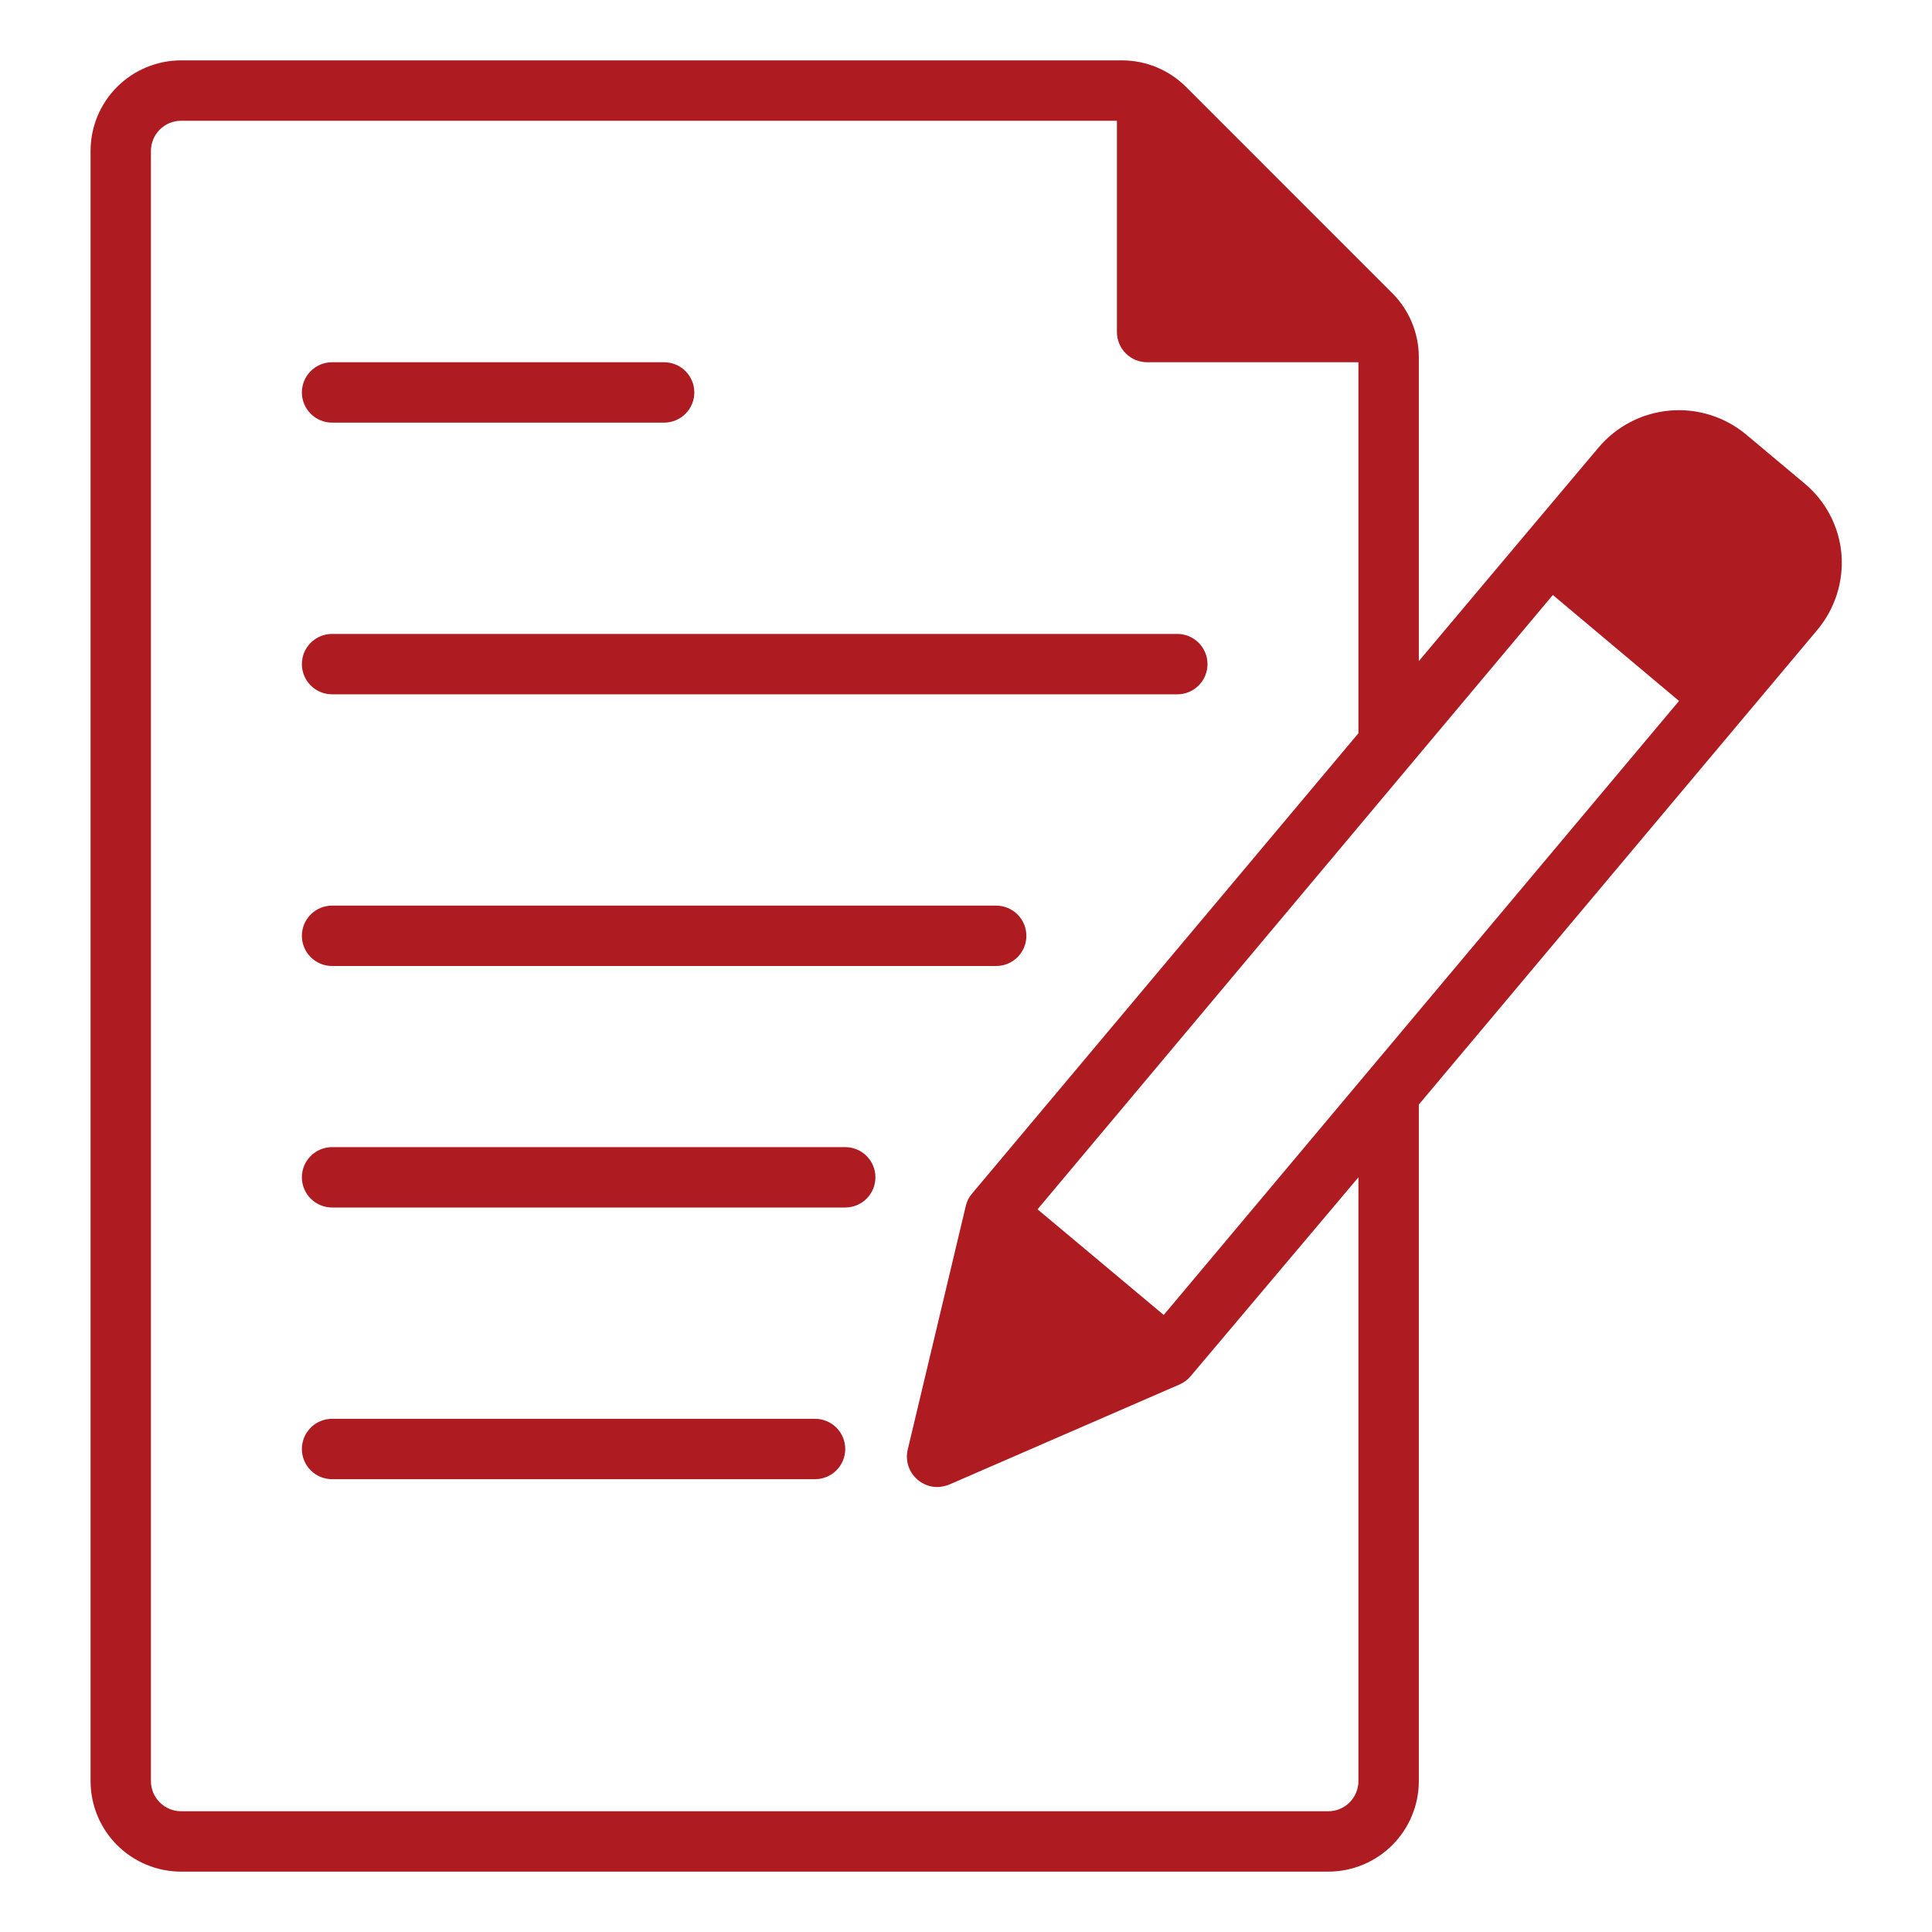 <?xml version="1.0" encoding="UTF-8"?> <svg xmlns="http://www.w3.org/2000/svg" width="100" height="100" viewBox="0 0 100 100" fill="none"> <path d="M95.312 28.656C95.248 27.949 95.043 27.261 94.711 26.634C94.378 26.006 93.924 25.451 93.375 25L90.391 22.5C89.286 21.575 87.859 21.125 86.424 21.252C84.988 21.378 83.661 22.068 82.734 23.172L78.984 27.625L73.438 34.219V18.484C73.436 17.242 72.942 16.05 72.062 15.172L61.391 4.5C60.512 3.621 59.321 3.126 58.078 3.125H9.375C8.132 3.125 6.94 3.619 6.06 4.498C5.181 5.377 4.688 6.569 4.688 7.812V92.188C4.688 93.431 5.181 94.623 6.06 95.502C6.94 96.381 8.132 96.875 9.375 96.875H68.75C69.993 96.875 71.186 96.381 72.065 95.502C72.944 94.623 73.438 93.431 73.438 92.188V57.172L94.047 32.625C94.508 32.079 94.858 31.448 95.075 30.767C95.292 30.086 95.373 29.369 95.312 28.656ZM70.312 92.188C70.312 92.602 70.148 92.999 69.855 93.292C69.562 93.585 69.164 93.75 68.75 93.75H9.375C8.961 93.75 8.563 93.585 8.27 93.292C7.977 92.999 7.812 92.602 7.812 92.188V7.812C7.812 7.398 7.977 7.001 8.27 6.708C8.563 6.415 8.961 6.25 9.375 6.25H57.812V17.188C57.812 17.602 57.977 17.999 58.27 18.292C58.563 18.585 58.961 18.75 59.375 18.75H70.312V37.953L50.312 61.781C50.163 61.952 50.056 62.155 50 62.375L46.984 75.031C46.916 75.314 46.929 75.61 47.02 75.886C47.111 76.162 47.277 76.407 47.5 76.594C47.779 76.832 48.133 76.965 48.5 76.969C48.714 76.965 48.926 76.923 49.125 76.844L61.062 71.656C61.28 71.56 61.472 71.416 61.625 71.234L70.312 60.938V92.188ZM60.234 68.062L53.703 62.594L80.375 30.797L86.906 36.281L60.234 68.062Z" fill="#AE1B21"></path> <path d="M17.188 21.875H34.375C34.789 21.875 35.187 21.71 35.48 21.417C35.773 21.124 35.938 20.727 35.938 20.312C35.938 19.898 35.773 19.501 35.48 19.208C35.187 18.915 34.789 18.75 34.375 18.75H17.188C16.773 18.75 16.376 18.915 16.083 19.208C15.79 19.501 15.625 19.898 15.625 20.312C15.625 20.727 15.79 21.124 16.083 21.417C16.376 21.71 16.773 21.875 17.188 21.875ZM17.188 35.938H60.938C61.352 35.938 61.749 35.773 62.042 35.48C62.335 35.187 62.5 34.789 62.5 34.375C62.5 33.961 62.335 33.563 62.042 33.27C61.749 32.977 61.352 32.812 60.938 32.812H17.188C16.773 32.812 16.376 32.977 16.083 33.27C15.79 33.563 15.625 33.961 15.625 34.375C15.625 34.789 15.79 35.187 16.083 35.48C16.376 35.773 16.773 35.938 17.188 35.938ZM17.188 50H51.562C51.977 50 52.374 49.835 52.667 49.542C52.96 49.249 53.125 48.852 53.125 48.438C53.125 48.023 52.96 47.626 52.667 47.333C52.374 47.04 51.977 46.875 51.562 46.875H17.188C16.773 46.875 16.376 47.04 16.083 47.333C15.79 47.626 15.625 48.023 15.625 48.438C15.625 48.852 15.79 49.249 16.083 49.542C16.376 49.835 16.773 50 17.188 50ZM43.75 59.375H17.188C16.773 59.375 16.376 59.54 16.083 59.833C15.79 60.126 15.625 60.523 15.625 60.938C15.625 61.352 15.79 61.749 16.083 62.042C16.376 62.335 16.773 62.5 17.188 62.5H43.75C44.164 62.5 44.562 62.335 44.855 62.042C45.148 61.749 45.312 61.352 45.312 60.938C45.312 60.523 45.148 60.126 44.855 59.833C44.562 59.54 44.164 59.375 43.75 59.375ZM42.188 73.438H17.188C16.773 73.438 16.376 73.602 16.083 73.895C15.79 74.188 15.625 74.586 15.625 75C15.625 75.414 15.79 75.812 16.083 76.105C16.376 76.398 16.773 76.562 17.188 76.562H42.188C42.602 76.562 42.999 76.398 43.292 76.105C43.585 75.812 43.75 75.414 43.75 75C43.75 74.586 43.585 74.188 43.292 73.895C42.999 73.602 42.602 73.438 42.188 73.438Z" fill="#AE1B21"></path> </svg> 
